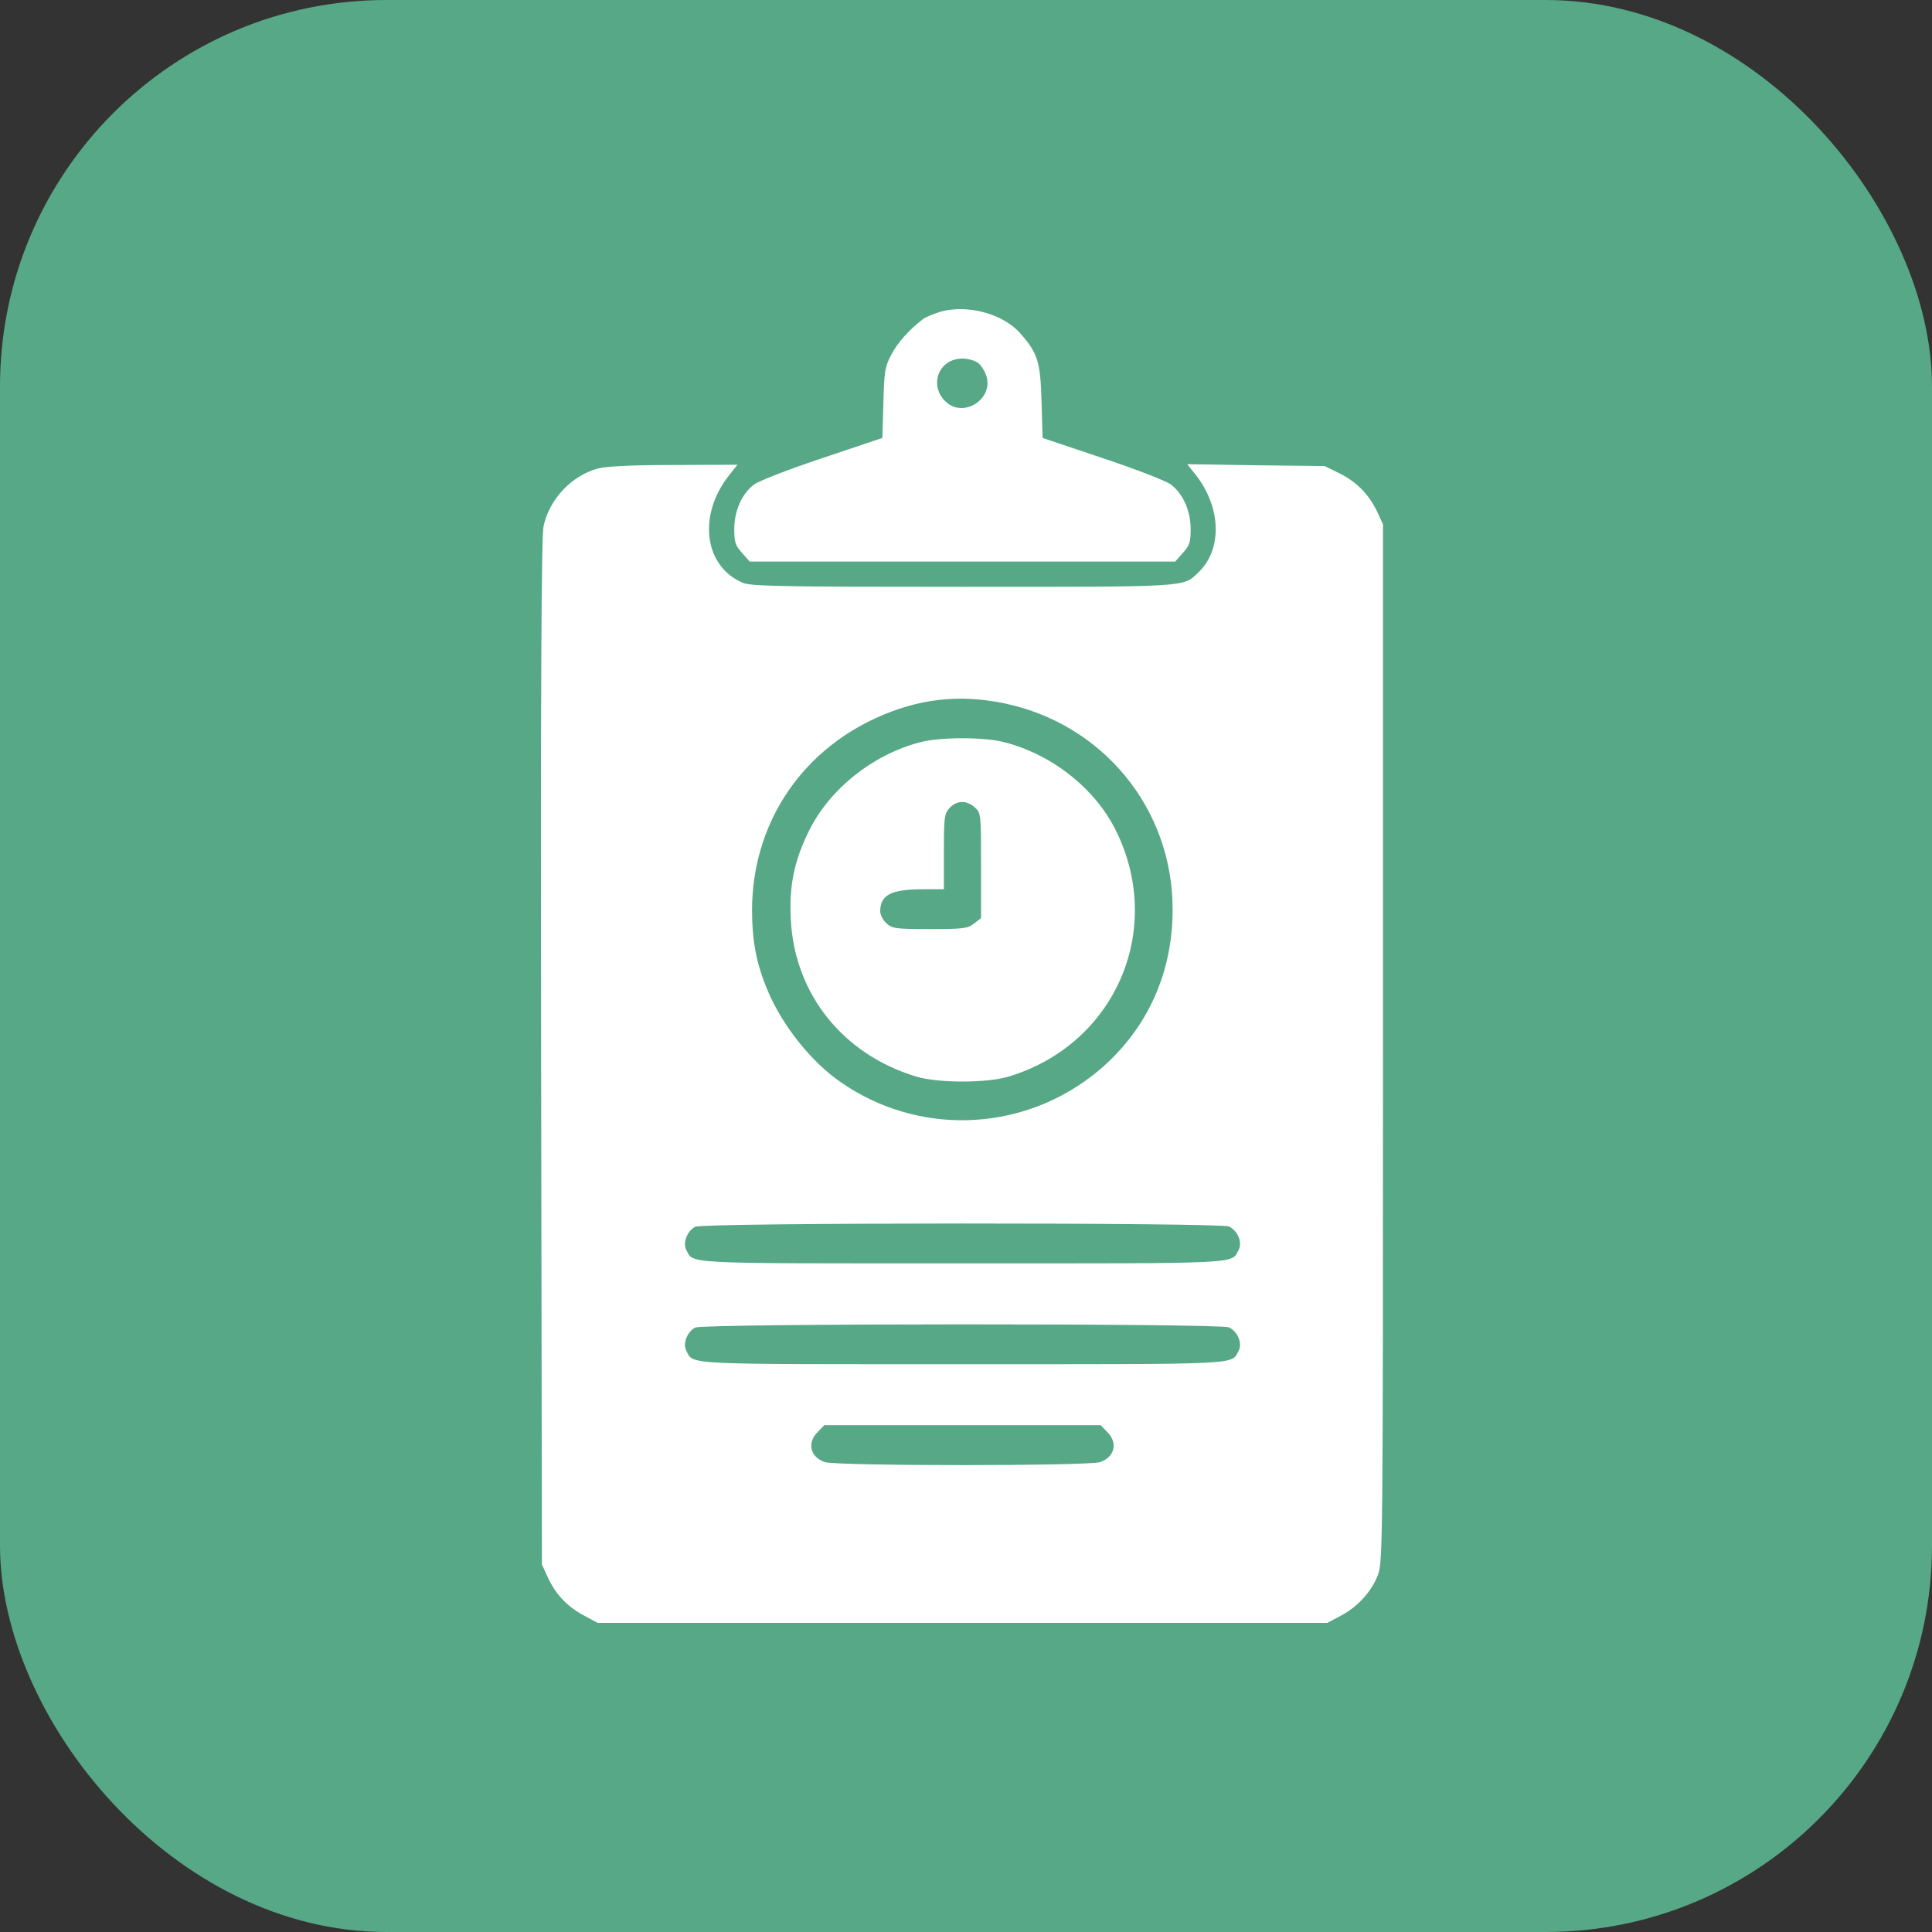 <?xml version="1.0" encoding="UTF-8"?> <svg xmlns="http://www.w3.org/2000/svg" width="50" height="50" viewBox="0 0 50 50" fill="none"><rect x="0" y="0" width="50" height="50" fill="#333333" stroke="none"/><rect width="50" height="50" rx="10" fill="#56A886"></rect><path d="M24.345 8.065C24.167 8.12 23.968 8.202 23.899 8.25C23.542 8.518 23.226 8.868 23.068 9.177C22.903 9.486 22.883 9.61 22.862 10.427L22.835 11.334L21.283 11.855C20.418 12.144 19.635 12.446 19.511 12.542C19.195 12.783 19.003 13.222 19.003 13.696C19.003 14.032 19.03 14.115 19.202 14.307L19.401 14.533H24.908H30.415L30.615 14.307C30.786 14.115 30.814 14.032 30.814 13.696C30.814 13.222 30.621 12.783 30.306 12.542C30.182 12.446 29.399 12.144 28.534 11.855L26.982 11.334L26.955 10.393C26.927 9.363 26.858 9.143 26.412 8.635C25.966 8.12 25.046 7.873 24.345 8.065ZM25.3 9.383C25.382 9.438 25.485 9.596 25.526 9.727C25.719 10.317 24.95 10.825 24.489 10.407C24.023 9.988 24.284 9.28 24.908 9.28C25.046 9.28 25.217 9.329 25.3 9.383Z" fill="white"></path><path d="M15.48 12.123C14.787 12.309 14.21 12.927 14.066 13.627C14.011 13.874 13.99 17.912 14.004 27.237L14.025 40.489L14.183 40.833C14.382 41.265 14.684 41.581 15.123 41.815L15.467 42H24.908H34.35L34.7 41.815C35.133 41.588 35.497 41.19 35.661 40.757C35.785 40.434 35.792 40.002 35.792 26.996V13.572L35.648 13.256C35.435 12.803 35.112 12.473 34.673 12.254L34.281 12.061L32.503 12.041L30.724 12.013L30.944 12.288C31.61 13.133 31.638 14.231 31.006 14.822C30.608 15.2 30.779 15.186 24.908 15.186C20.163 15.186 19.449 15.172 19.223 15.083C18.22 14.657 18.049 13.332 18.873 12.295L19.085 12.027L17.444 12.034C16.332 12.034 15.707 12.068 15.48 12.123ZM25.98 18.2C28.541 18.729 30.347 20.926 30.347 23.529C30.354 25.273 29.605 26.811 28.246 27.855C26.343 29.31 23.741 29.372 21.777 28.02C21.008 27.498 20.246 26.543 19.868 25.637C19.573 24.936 19.463 24.36 19.463 23.529C19.477 21.359 20.678 19.498 22.663 18.585C23.755 18.084 24.812 17.96 25.98 18.2ZM31.802 31.741C32.029 31.844 32.16 32.153 32.056 32.346C31.857 32.716 32.235 32.696 24.908 32.696C17.582 32.696 17.959 32.716 17.76 32.346C17.664 32.16 17.788 31.851 17.994 31.748C18.213 31.638 31.569 31.638 31.802 31.741ZM31.802 34.351C32.029 34.454 32.16 34.763 32.056 34.955C31.857 35.326 32.235 35.305 24.908 35.305C17.582 35.305 17.959 35.326 17.76 34.955C17.664 34.769 17.788 34.46 17.994 34.357C18.213 34.248 31.569 34.248 31.802 34.351ZM28.651 37.056C28.939 37.337 28.85 37.708 28.472 37.839C28.17 37.942 21.647 37.942 21.345 37.839C20.967 37.708 20.878 37.337 21.166 37.056L21.331 36.884H24.908H28.486L28.651 37.056Z" fill="white"></path><path d="M23.81 19.21C22.594 19.526 21.482 20.411 20.946 21.483C20.555 22.265 20.418 22.924 20.466 23.797C20.562 25.726 21.818 27.292 23.714 27.862C24.277 28.033 25.54 28.033 26.103 27.862C28.857 27.031 30.148 24.071 28.884 21.503C28.342 20.404 27.222 19.519 25.973 19.203C25.458 19.072 24.318 19.072 23.81 19.21ZM25.231 20.899C25.389 21.043 25.389 21.07 25.389 22.403V23.762L25.21 23.899C25.046 24.03 24.936 24.044 24.064 24.044C23.164 24.044 23.089 24.03 22.938 23.893C22.848 23.81 22.78 23.673 22.78 23.584C22.78 23.158 23.068 23.014 23.885 23.014H24.428V22.039C24.428 21.132 24.441 21.057 24.579 20.906C24.764 20.707 25.025 20.707 25.231 20.899Z" fill="white"></path></svg> 